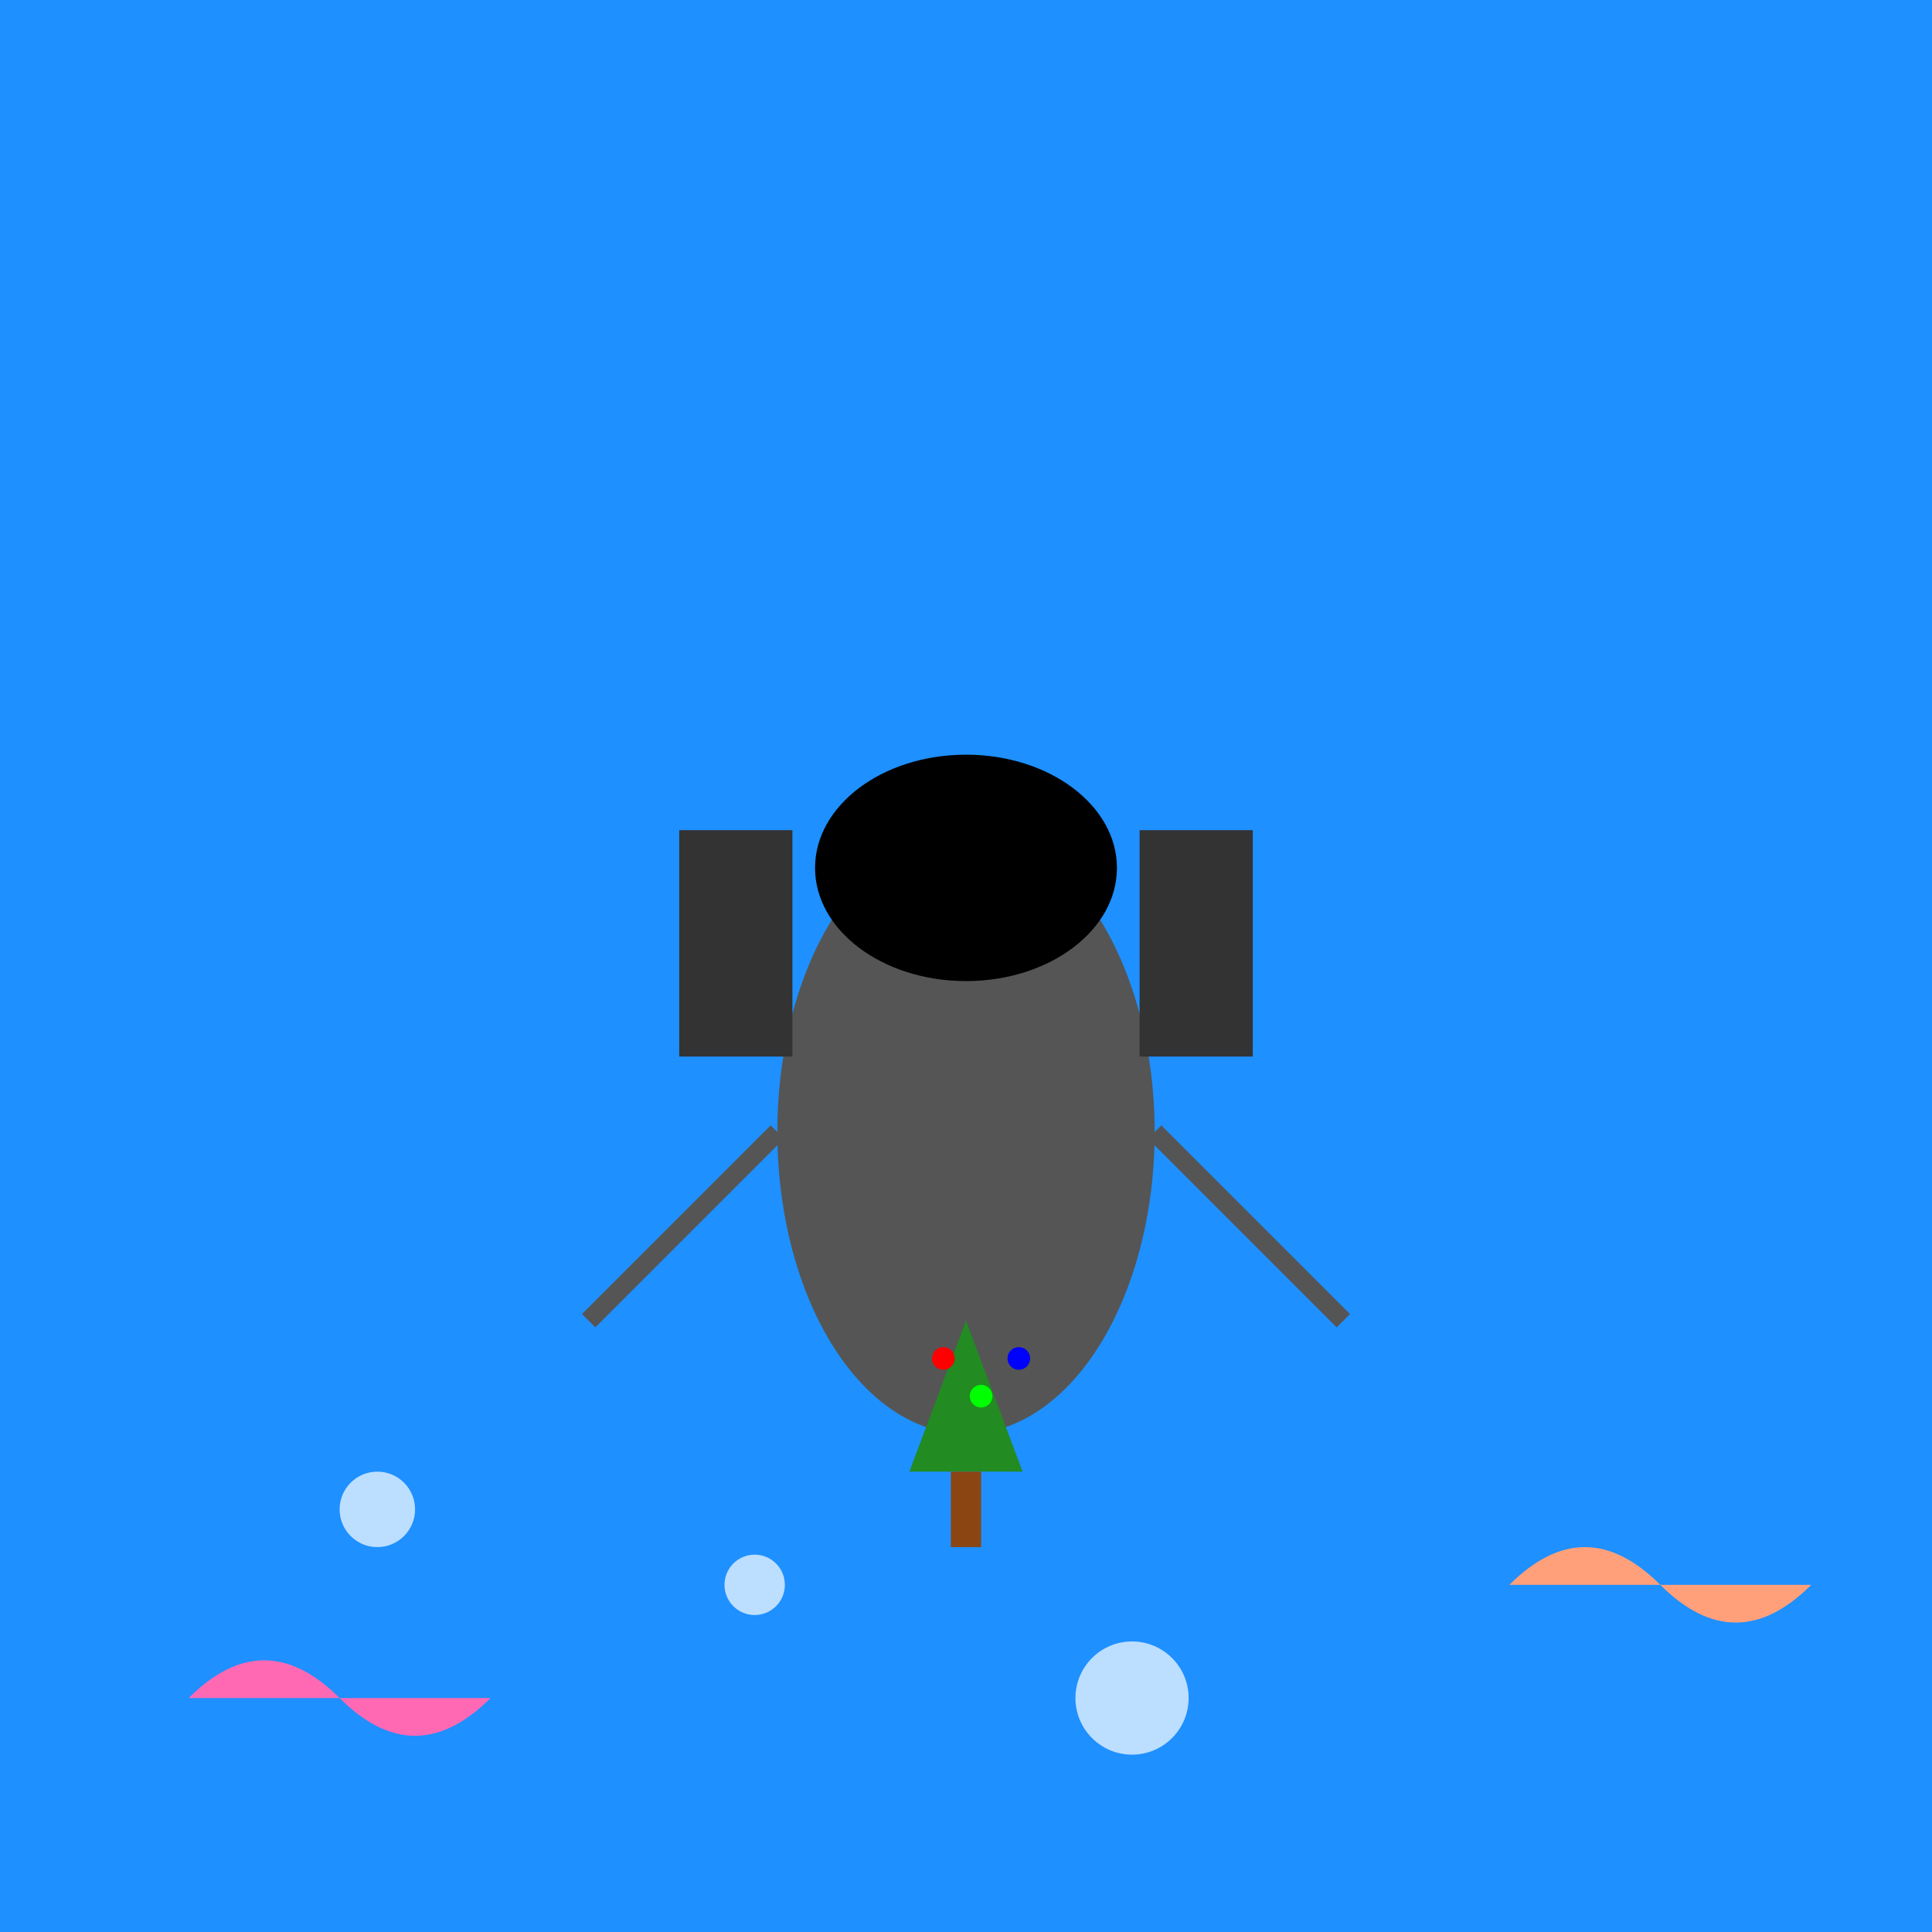 <!--

Generated by DrawGPT.
Free, open source, AI generated images in SVG, PNG, and HTML Canvas format.
https://drawgpt.ai

Created: 2024-12-24T07:37:12+00:00
-->
<svg viewBox="0 0 512 512"   xmlns="http://www.w3.org/2000/svg">
  <title>Underwater Christmas Surprise</title>
  <desc>A festive diver floats gracefully, decorating the deep sea with a twinkling mini Christmas tree. Fish are curious about the holiday spirit!</desc>
  
  <!-- Background Ocean -->
  <rect id="background" class="ocean" width="512" height="512" fill="#1E90FF">
    <animate attributeName="fill" values="#1E90FF;#1C86EE;#1E90FF" dur="5s" repeatCount="indefinite"/>
  </rect>
  
  <!-- Bubbles -->
  <circle id="bubble1" class="bubble" cx="100" cy="400" r="10" fill="rgba(255,255,255,0.7)">
    <animate attributeName="cy" from="400" to="100" dur="5s" repeatCount="indefinite"/>
    <animate attributeName="opacity" values="0.7;0.3;0.7" dur="5s" repeatCount="indefinite"/>
  </circle>
  <circle id="bubble2" class="bubble" cx="300" cy="450" r="15" fill="rgba(255,255,255,0.7)">
    <animate attributeName="cy" from="450" to="150" dur="5s" repeatCount="indefinite"/>
    <animate attributeName="opacity" values="0.7;0.3;0.7" dur="5s" repeatCount="indefinite"/>
  </circle>
  <circle id="bubble3" class="bubble" cx="200" cy="420" r="8" fill="rgba(255,255,255,0.7)">
    <animate attributeName="cy" from="420" to="120" dur="5s" repeatCount="indefinite"/>
    <animate attributeName="opacity" values="0.7;0.3;0.7" dur="5s" repeatCount="indefinite"/>
  </circle>
  
  <!-- Diver Body -->
  <ellipse id="diverBody" class="diver-body" cx="256" cy="300" rx="50" ry="80" fill="#555"/>
  
  <!-- Diver Mask -->
  <ellipse id="diverMask" class="diver-mask" cx="256" cy="230" rx="40" ry="30" fill="#000"/>
  
  <!-- Diver Tanks -->
  <rect id="tankLeft" class="diver-tank" x="180" y="220" width="30" height="60" fill="#333">
    <animateTransform attributeName="y" type="translate" values="0, -10; 0, 10; 0, -10" dur="5s" repeatCount="indefinite"/>
  </rect>
  <rect id="tankRight" class="diver-tank" x="302" y="220" width="30" height="60" fill="#333">
    <animateTransform attributeName="y" type="translate" values="0, 10; 0, -10; 0, 10" dur="5s" repeatCount="indefinite"/>
  </rect>
  
  <!-- Diver Arms -->
  <line id="armLeft" class="diver-arm" x1="206" y1="300" x2="156" y2="350" stroke="#555" stroke-width="5">
    <animateTransform attributeName="x2" type="translate" values="0,0; 20,10; 0,0" dur="5s" repeatCount="indefinite"/>
  </line>
  <line id="armRight" class="diver-arm" x1="306" y1="300" x2="356" y2="350" stroke="#555" stroke-width="5">
    <animateTransform attributeName="x2" type="translate" values="0,0; -20,10; 0,0" dur="5s" repeatCount="indefinite"/>
  </line>
  
  <!-- Mini Christmas Tree -->
  <polygon id="christmasTree" class="christmas-tree" points="256,350 241,390 271,390" fill="#228B22">
    <animateTransform attributeName="scale" values="1;1.1;1" dur="5s" repeatCount="indefinite"/>
  </polygon>
  <!-- Tree Lights -->
  <circle id="light1" class="tree-light" cx="250" cy="360" r="3" fill="#FF0000">
    <animate attributeName="fill" values="#FF0000;#FFFF00;#FF0000" dur="5s" repeatCount="indefinite"/>
  </circle>
  <circle id="light2" class="tree-light" cx="260" cy="370" r="3" fill="#00FF00">
    <animate attributeName="fill" values="#00FF00;#0000FF;#00FF00" dur="5s" repeatCount="indefinite"/>
  </circle>
  <circle id="light3" class="tree-light" cx="270" cy="360" r="3" fill="#0000FF">
    <animate attributeName="fill" values="#0000FF;#FF00FF;#0000FF" dur="5s" repeatCount="indefinite"/>
  </circle>
  
  <!-- Christmas Tree Base -->
  <rect id="treeBase" class="tree-base" x="252" y="390" width="8" height="20" fill="#8B4513"/>
  
  <!-- Background Elements (Coral) -->
  <path id="coral1" class="coral" d="M50,450 Q70,430 90,450 T130,450" fill="#FF69B4">
    <animateTransform attributeName="transform" type="scale" values="1;1.05;1" dur="5s" repeatCount="indefinite"/>
  </path>
  <path id="coral2" class="coral" d="M400,420 Q420,400 440,420 T480,420" fill="#FFA07A">
    <animateTransform attributeName="transform" type="scale" values="1;1.07;1" dur="5s" repeatCount="indefinite"/>
  </path>
  
</svg>